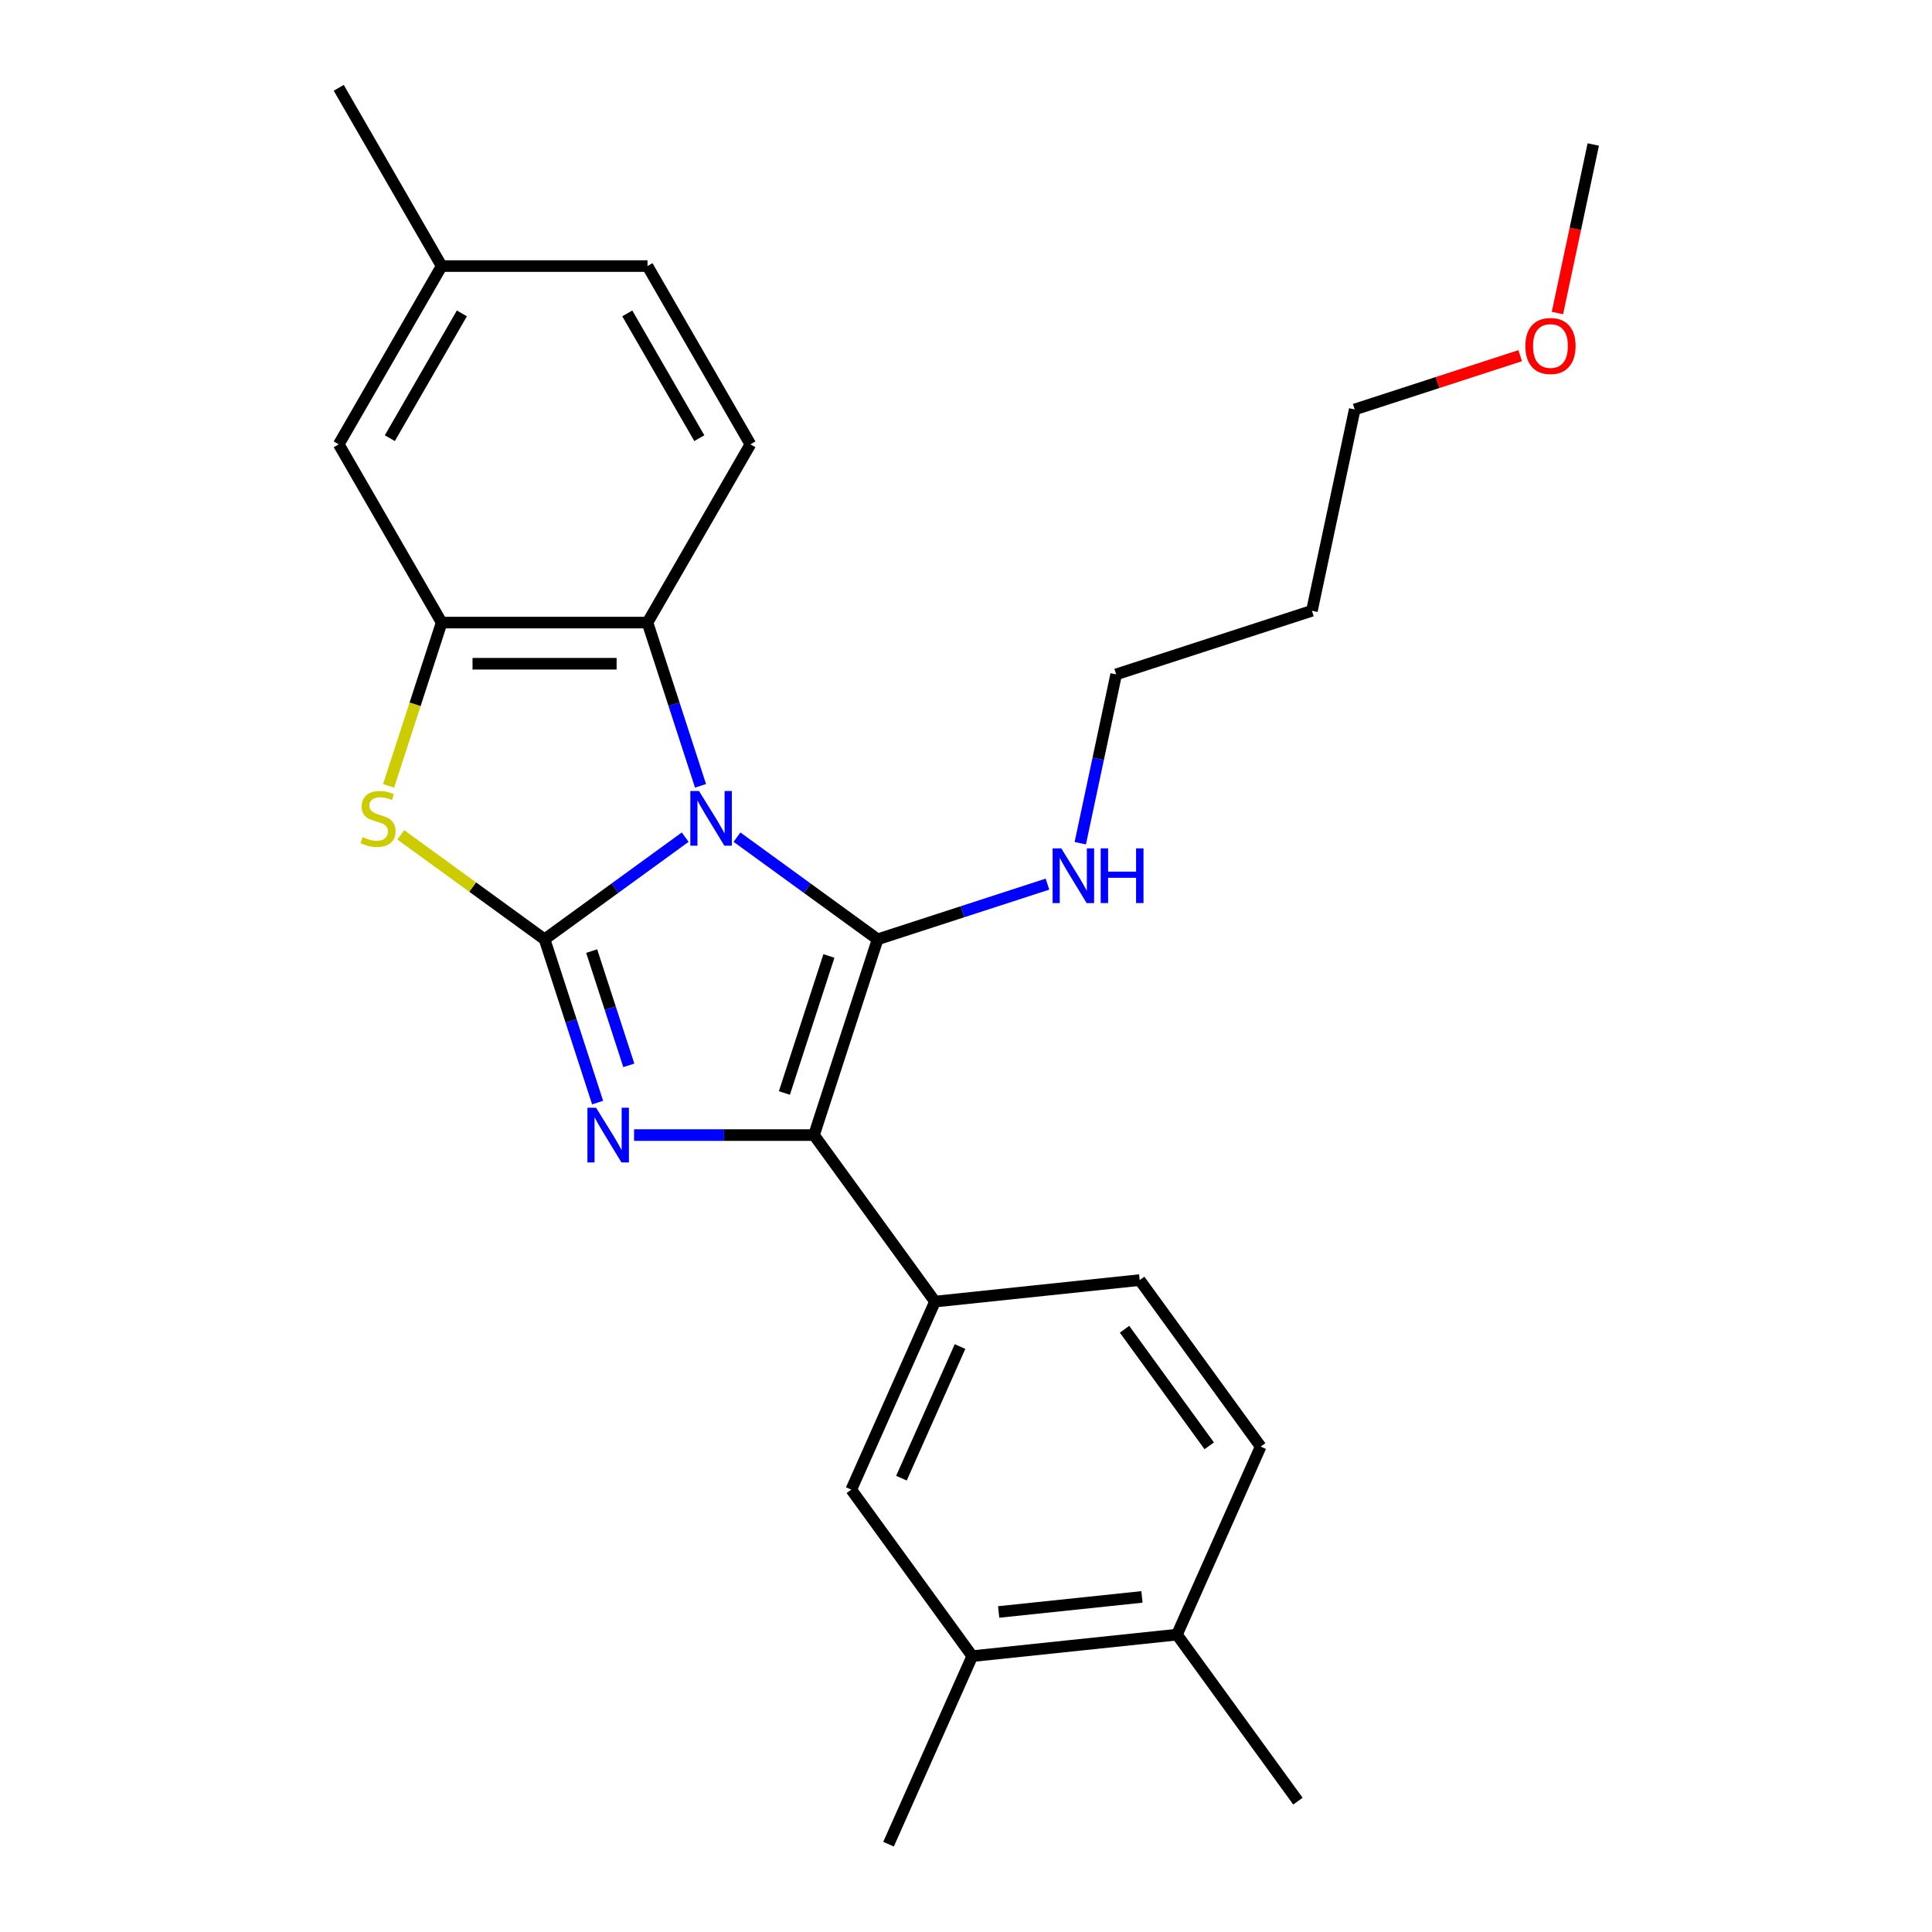 <?xml version='1.0' encoding='iso-8859-1'?>
<svg version='1.1' baseProfile='full'
              xmlns='http://www.w3.org/2000/svg'
                      xmlns:rdkit='http://www.rdkit.org/xml'
                      xmlns:xlink='http://www.w3.org/1999/xlink'
                  xml:space='preserve'
width='1000px' height='1000px' viewBox='0 0 1000 1000'>
<!-- END OF HEADER -->
<rect style='opacity:1.0;fill:#FFFFFF;stroke:none' width='1000' height='1000' x='0' y='0'> </rect>
<path class='bond-0' d='M 354.656,433.307 L 318.262,459.748' style='fill:none;fill-rule:evenodd;stroke:#0000FF;stroke-width:6px;stroke-linecap:butt;stroke-linejoin:miter;stroke-opacity:1' />
<path class='bond-0' d='M 318.262,459.748 L 281.869,486.189' style='fill:none;fill-rule:evenodd;stroke:#000000;stroke-width:6px;stroke-linecap:butt;stroke-linejoin:miter;stroke-opacity:1' />
<path class='bond-1' d='M 381.462,433.307 L 417.856,459.748' style='fill:none;fill-rule:evenodd;stroke:#0000FF;stroke-width:6px;stroke-linecap:butt;stroke-linejoin:miter;stroke-opacity:1' />
<path class='bond-1' d='M 417.856,459.748 L 454.249,486.189' style='fill:none;fill-rule:evenodd;stroke:#000000;stroke-width:6px;stroke-linecap:butt;stroke-linejoin:miter;stroke-opacity:1' />
<path class='bond-5' d='M 362.593,406.745 L 348.865,364.495' style='fill:none;fill-rule:evenodd;stroke:#0000FF;stroke-width:6px;stroke-linecap:butt;stroke-linejoin:miter;stroke-opacity:1' />
<path class='bond-5' d='M 348.865,364.495 L 335.137,322.246' style='fill:none;fill-rule:evenodd;stroke:#000000;stroke-width:6px;stroke-linecap:butt;stroke-linejoin:miter;stroke-opacity:1' />
<path class='bond-2' d='M 281.869,486.189 L 295.596,528.439' style='fill:none;fill-rule:evenodd;stroke:#000000;stroke-width:6px;stroke-linecap:butt;stroke-linejoin:miter;stroke-opacity:1' />
<path class='bond-2' d='M 295.596,528.439 L 309.324,570.689' style='fill:none;fill-rule:evenodd;stroke:#0000FF;stroke-width:6px;stroke-linecap:butt;stroke-linejoin:miter;stroke-opacity:1' />
<path class='bond-2' d='M 306.252,492.28 L 315.861,521.855' style='fill:none;fill-rule:evenodd;stroke:#000000;stroke-width:6px;stroke-linecap:butt;stroke-linejoin:miter;stroke-opacity:1' />
<path class='bond-2' d='M 315.861,521.855 L 325.47,551.429' style='fill:none;fill-rule:evenodd;stroke:#0000FF;stroke-width:6px;stroke-linecap:butt;stroke-linejoin:miter;stroke-opacity:1' />
<path class='bond-4' d='M 281.869,486.189 L 244.645,459.145' style='fill:none;fill-rule:evenodd;stroke:#000000;stroke-width:6px;stroke-linecap:butt;stroke-linejoin:miter;stroke-opacity:1' />
<path class='bond-4' d='M 244.645,459.145 L 207.422,432.101' style='fill:none;fill-rule:evenodd;stroke:#CCCC00;stroke-width:6px;stroke-linecap:butt;stroke-linejoin:miter;stroke-opacity:1' />
<path class='bond-3' d='M 454.249,486.189 L 421.327,587.512' style='fill:none;fill-rule:evenodd;stroke:#000000;stroke-width:6px;stroke-linecap:butt;stroke-linejoin:miter;stroke-opacity:1' />
<path class='bond-3' d='M 429.046,494.803 L 406.001,565.729' style='fill:none;fill-rule:evenodd;stroke:#000000;stroke-width:6px;stroke-linecap:butt;stroke-linejoin:miter;stroke-opacity:1' />
<path class='bond-11' d='M 454.249,486.189 L 498.209,471.906' style='fill:none;fill-rule:evenodd;stroke:#000000;stroke-width:6px;stroke-linecap:butt;stroke-linejoin:miter;stroke-opacity:1' />
<path class='bond-11' d='M 498.209,471.906 L 542.169,457.623' style='fill:none;fill-rule:evenodd;stroke:#0000FF;stroke-width:6px;stroke-linecap:butt;stroke-linejoin:miter;stroke-opacity:1' />
<path class='bond-27' d='M 328.194,587.512 L 374.761,587.512' style='fill:none;fill-rule:evenodd;stroke:#0000FF;stroke-width:6px;stroke-linecap:butt;stroke-linejoin:miter;stroke-opacity:1' />
<path class='bond-27' d='M 374.761,587.512 L 421.327,587.512' style='fill:none;fill-rule:evenodd;stroke:#000000;stroke-width:6px;stroke-linecap:butt;stroke-linejoin:miter;stroke-opacity:1' />
<path class='bond-7' d='M 421.327,587.512 L 483.948,673.702' style='fill:none;fill-rule:evenodd;stroke:#000000;stroke-width:6px;stroke-linecap:butt;stroke-linejoin:miter;stroke-opacity:1' />
<path class='bond-26' d='M 201.132,406.785 L 214.866,364.515' style='fill:none;fill-rule:evenodd;stroke:#CCCC00;stroke-width:6px;stroke-linecap:butt;stroke-linejoin:miter;stroke-opacity:1' />
<path class='bond-26' d='M 214.866,364.515 L 228.6,322.246' style='fill:none;fill-rule:evenodd;stroke:#000000;stroke-width:6px;stroke-linecap:butt;stroke-linejoin:miter;stroke-opacity:1' />
<path class='bond-6' d='M 335.137,322.246 L 228.6,322.246' style='fill:none;fill-rule:evenodd;stroke:#000000;stroke-width:6px;stroke-linecap:butt;stroke-linejoin:miter;stroke-opacity:1' />
<path class='bond-6' d='M 319.157,343.553 L 244.581,343.553' style='fill:none;fill-rule:evenodd;stroke:#000000;stroke-width:6px;stroke-linecap:butt;stroke-linejoin:miter;stroke-opacity:1' />
<path class='bond-9' d='M 335.137,322.246 L 388.406,229.982' style='fill:none;fill-rule:evenodd;stroke:#000000;stroke-width:6px;stroke-linecap:butt;stroke-linejoin:miter;stroke-opacity:1' />
<path class='bond-12' d='M 228.6,322.246 L 175.332,229.982' style='fill:none;fill-rule:evenodd;stroke:#000000;stroke-width:6px;stroke-linecap:butt;stroke-linejoin:miter;stroke-opacity:1' />
<path class='bond-8' d='M 483.948,673.702 L 440.616,771.029' style='fill:none;fill-rule:evenodd;stroke:#000000;stroke-width:6px;stroke-linecap:butt;stroke-linejoin:miter;stroke-opacity:1' />
<path class='bond-8' d='M 496.914,696.968 L 466.581,765.096' style='fill:none;fill-rule:evenodd;stroke:#000000;stroke-width:6px;stroke-linecap:butt;stroke-linejoin:miter;stroke-opacity:1' />
<path class='bond-13' d='M 483.948,673.702 L 589.902,662.566' style='fill:none;fill-rule:evenodd;stroke:#000000;stroke-width:6px;stroke-linecap:butt;stroke-linejoin:miter;stroke-opacity:1' />
<path class='bond-10' d='M 440.616,771.029 L 503.237,857.219' style='fill:none;fill-rule:evenodd;stroke:#000000;stroke-width:6px;stroke-linecap:butt;stroke-linejoin:miter;stroke-opacity:1' />
<path class='bond-16' d='M 388.406,229.982 L 335.137,137.718' style='fill:none;fill-rule:evenodd;stroke:#000000;stroke-width:6px;stroke-linecap:butt;stroke-linejoin:miter;stroke-opacity:1' />
<path class='bond-16' d='M 361.963,226.796 L 324.675,162.212' style='fill:none;fill-rule:evenodd;stroke:#000000;stroke-width:6px;stroke-linecap:butt;stroke-linejoin:miter;stroke-opacity:1' />
<path class='bond-21' d='M 503.237,857.219 L 459.904,954.545' style='fill:none;fill-rule:evenodd;stroke:#000000;stroke-width:6px;stroke-linecap:butt;stroke-linejoin:miter;stroke-opacity:1' />
<path class='bond-29' d='M 503.237,857.219 L 609.19,846.083' style='fill:none;fill-rule:evenodd;stroke:#000000;stroke-width:6px;stroke-linecap:butt;stroke-linejoin:miter;stroke-opacity:1' />
<path class='bond-29' d='M 516.903,834.358 L 591.07,826.563' style='fill:none;fill-rule:evenodd;stroke:#000000;stroke-width:6px;stroke-linecap:butt;stroke-linejoin:miter;stroke-opacity:1' />
<path class='bond-20' d='M 559.148,436.444 L 568.435,392.752' style='fill:none;fill-rule:evenodd;stroke:#0000FF;stroke-width:6px;stroke-linecap:butt;stroke-linejoin:miter;stroke-opacity:1' />
<path class='bond-20' d='M 568.435,392.752 L 577.722,349.059' style='fill:none;fill-rule:evenodd;stroke:#000000;stroke-width:6px;stroke-linecap:butt;stroke-linejoin:miter;stroke-opacity:1' />
<path class='bond-28' d='M 175.332,229.982 L 228.6,137.718' style='fill:none;fill-rule:evenodd;stroke:#000000;stroke-width:6px;stroke-linecap:butt;stroke-linejoin:miter;stroke-opacity:1' />
<path class='bond-28' d='M 201.775,226.796 L 239.063,162.212' style='fill:none;fill-rule:evenodd;stroke:#000000;stroke-width:6px;stroke-linecap:butt;stroke-linejoin:miter;stroke-opacity:1' />
<path class='bond-15' d='M 589.902,662.566 L 652.523,748.756' style='fill:none;fill-rule:evenodd;stroke:#000000;stroke-width:6px;stroke-linecap:butt;stroke-linejoin:miter;stroke-opacity:1' />
<path class='bond-15' d='M 582.057,688.019 L 625.891,748.352' style='fill:none;fill-rule:evenodd;stroke:#000000;stroke-width:6px;stroke-linecap:butt;stroke-linejoin:miter;stroke-opacity:1' />
<path class='bond-14' d='M 609.19,846.083 L 652.523,748.756' style='fill:none;fill-rule:evenodd;stroke:#000000;stroke-width:6px;stroke-linecap:butt;stroke-linejoin:miter;stroke-opacity:1' />
<path class='bond-22' d='M 609.19,846.083 L 671.811,932.273' style='fill:none;fill-rule:evenodd;stroke:#000000;stroke-width:6px;stroke-linecap:butt;stroke-linejoin:miter;stroke-opacity:1' />
<path class='bond-17' d='M 335.137,137.718 L 228.6,137.718' style='fill:none;fill-rule:evenodd;stroke:#000000;stroke-width:6px;stroke-linecap:butt;stroke-linejoin:miter;stroke-opacity:1' />
<path class='bond-24' d='M 228.6,137.718 L 175.332,45.455' style='fill:none;fill-rule:evenodd;stroke:#000000;stroke-width:6px;stroke-linecap:butt;stroke-linejoin:miter;stroke-opacity:1' />
<path class='bond-18' d='M 679.045,316.137 L 577.722,349.059' style='fill:none;fill-rule:evenodd;stroke:#000000;stroke-width:6px;stroke-linecap:butt;stroke-linejoin:miter;stroke-opacity:1' />
<path class='bond-23' d='M 679.045,316.137 L 701.195,211.928' style='fill:none;fill-rule:evenodd;stroke:#000000;stroke-width:6px;stroke-linecap:butt;stroke-linejoin:miter;stroke-opacity:1' />
<path class='bond-19' d='M 786.855,184.096 L 744.025,198.012' style='fill:none;fill-rule:evenodd;stroke:#FF0000;stroke-width:6px;stroke-linecap:butt;stroke-linejoin:miter;stroke-opacity:1' />
<path class='bond-19' d='M 744.025,198.012 L 701.195,211.928' style='fill:none;fill-rule:evenodd;stroke:#000000;stroke-width:6px;stroke-linecap:butt;stroke-linejoin:miter;stroke-opacity:1' />
<path class='bond-25' d='M 806.128,162.023 L 815.398,118.41' style='fill:none;fill-rule:evenodd;stroke:#FF0000;stroke-width:6px;stroke-linecap:butt;stroke-linejoin:miter;stroke-opacity:1' />
<path class='bond-25' d='M 815.398,118.41 L 824.668,74.797' style='fill:none;fill-rule:evenodd;stroke:#000000;stroke-width:6px;stroke-linecap:butt;stroke-linejoin:miter;stroke-opacity:1' />
<path  class='atom-0' d='M 361.799 409.409
L 371.079 424.409
Q 371.999 425.889, 373.479 428.569
Q 374.959 431.249, 375.039 431.409
L 375.039 409.409
L 378.799 409.409
L 378.799 437.729
L 374.919 437.729
L 364.959 421.329
Q 363.799 419.409, 362.559 417.209
Q 361.359 415.009, 360.999 414.329
L 360.999 437.729
L 357.319 437.729
L 357.319 409.409
L 361.799 409.409
' fill='#0000FF'/>
<path  class='atom-3' d='M 308.53 573.352
L 317.81 588.352
Q 318.73 589.832, 320.21 592.512
Q 321.69 595.192, 321.77 595.352
L 321.77 573.352
L 325.53 573.352
L 325.53 601.672
L 321.65 601.672
L 311.69 585.272
Q 310.53 583.352, 309.29 581.152
Q 308.09 578.952, 307.73 578.272
L 307.73 601.672
L 304.05 601.672
L 304.05 573.352
L 308.53 573.352
' fill='#0000FF'/>
<path  class='atom-5' d='M 187.678 433.289
Q 187.998 433.409, 189.318 433.969
Q 190.638 434.529, 192.078 434.889
Q 193.558 435.209, 194.998 435.209
Q 197.678 435.209, 199.238 433.929
Q 200.798 432.609, 200.798 430.329
Q 200.798 428.769, 199.998 427.809
Q 199.238 426.849, 198.038 426.329
Q 196.838 425.809, 194.838 425.209
Q 192.318 424.449, 190.798 423.729
Q 189.318 423.009, 188.238 421.489
Q 187.198 419.969, 187.198 417.409
Q 187.198 413.849, 189.598 411.649
Q 192.038 409.449, 196.838 409.449
Q 200.118 409.449, 203.838 411.009
L 202.918 414.089
Q 199.518 412.689, 196.958 412.689
Q 194.198 412.689, 192.678 413.849
Q 191.158 414.969, 191.198 416.929
Q 191.198 418.449, 191.958 419.369
Q 192.758 420.289, 193.878 420.809
Q 195.038 421.329, 196.958 421.929
Q 199.518 422.729, 201.038 423.529
Q 202.558 424.329, 203.638 425.969
Q 204.758 427.569, 204.758 430.329
Q 204.758 434.249, 202.118 436.369
Q 199.518 438.449, 195.158 438.449
Q 192.638 438.449, 190.718 437.889
Q 188.838 437.369, 186.598 436.449
L 187.678 433.289
' fill='#CCCC00'/>
<path  class='atom-12' d='M 549.312 439.108
L 558.592 454.108
Q 559.512 455.588, 560.992 458.268
Q 562.472 460.948, 562.552 461.108
L 562.552 439.108
L 566.312 439.108
L 566.312 467.428
L 562.432 467.428
L 552.472 451.028
Q 551.312 449.108, 550.072 446.908
Q 548.872 444.708, 548.512 444.028
L 548.512 467.428
L 544.832 467.428
L 544.832 439.108
L 549.312 439.108
' fill='#0000FF'/>
<path  class='atom-12' d='M 569.712 439.108
L 573.552 439.108
L 573.552 451.148
L 588.032 451.148
L 588.032 439.108
L 591.872 439.108
L 591.872 467.428
L 588.032 467.428
L 588.032 454.348
L 573.552 454.348
L 573.552 467.428
L 569.712 467.428
L 569.712 439.108
' fill='#0000FF'/>
<path  class='atom-20' d='M 789.518 179.086
Q 789.518 172.286, 792.878 168.486
Q 796.238 164.686, 802.518 164.686
Q 808.798 164.686, 812.158 168.486
Q 815.518 172.286, 815.518 179.086
Q 815.518 185.966, 812.118 189.886
Q 808.718 193.766, 802.518 193.766
Q 796.278 193.766, 792.878 189.886
Q 789.518 186.006, 789.518 179.086
M 802.518 190.566
Q 806.838 190.566, 809.158 187.686
Q 811.518 184.766, 811.518 179.086
Q 811.518 173.526, 809.158 170.726
Q 806.838 167.886, 802.518 167.886
Q 798.198 167.886, 795.838 170.686
Q 793.518 173.486, 793.518 179.086
Q 793.518 184.806, 795.838 187.686
Q 798.198 190.566, 802.518 190.566
' fill='#FF0000'/>
</svg>
